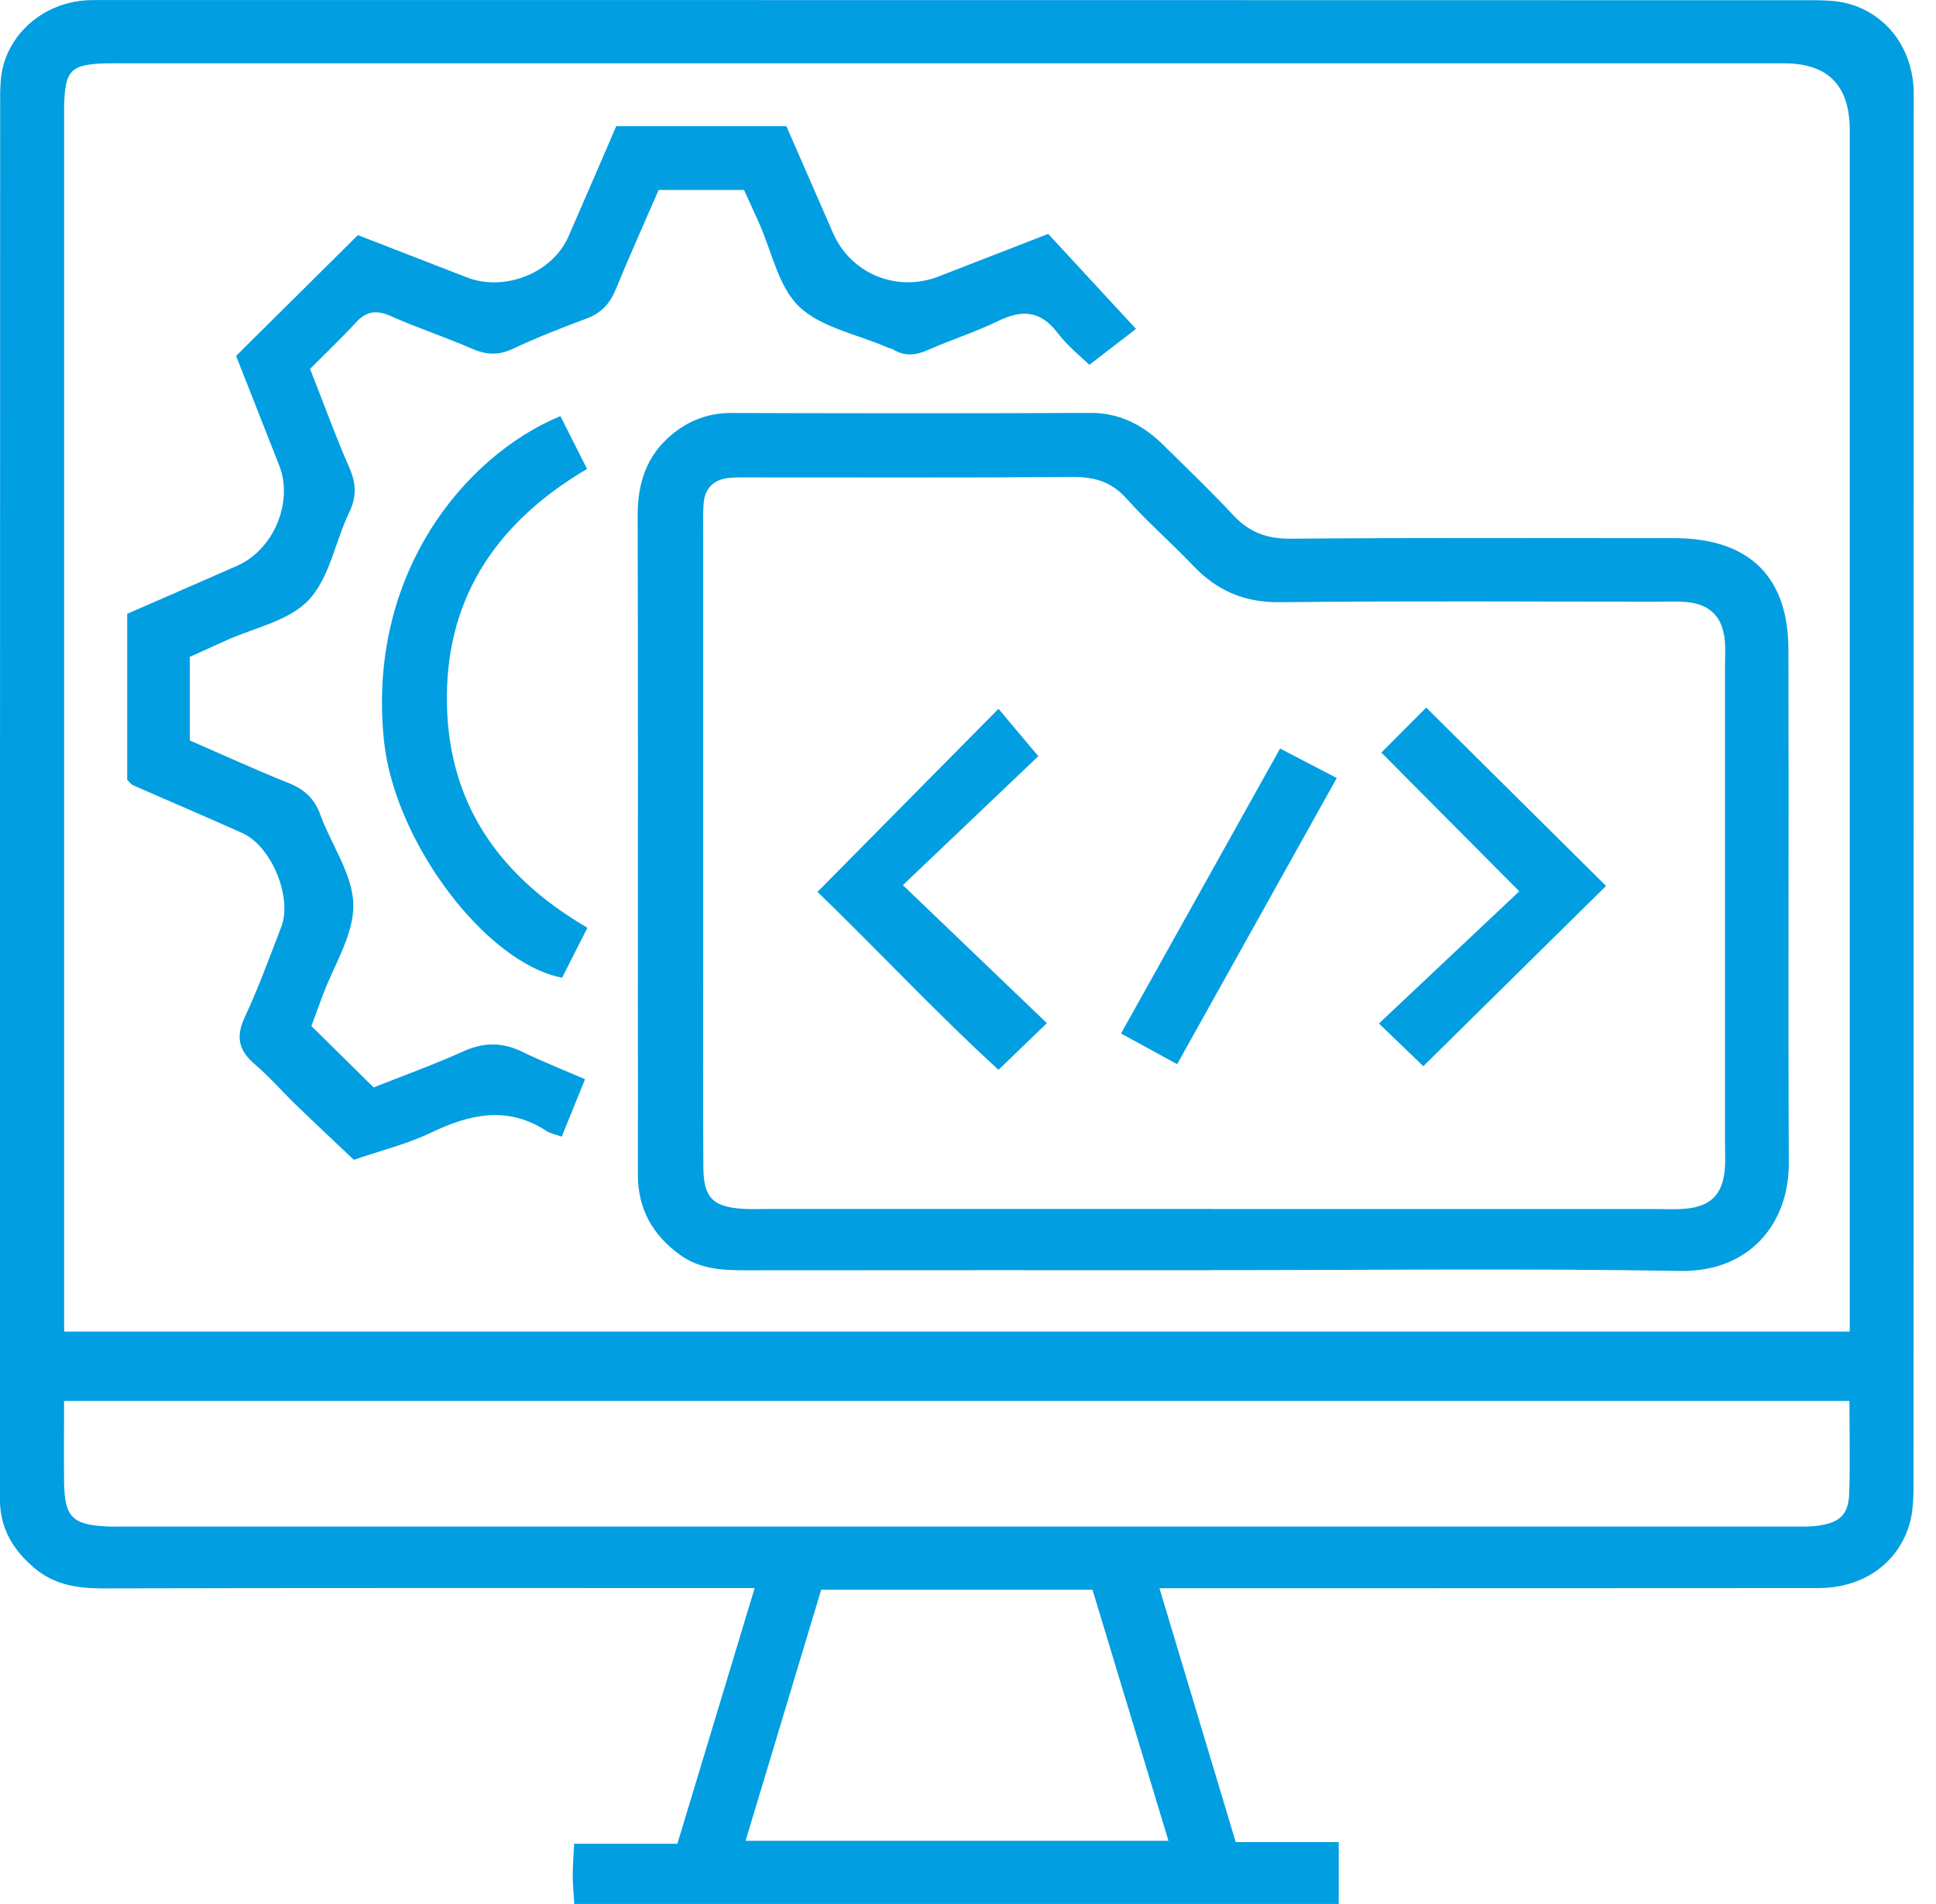 <svg width="61" height="60" viewBox="0 0 61 60" fill="none" xmlns="http://www.w3.org/2000/svg">
<g clip-path="url(#clip0_628_2842)">
<path d="M36.531 50.044C37.344 52.753 38.125 55.35 38.936 58.05H42.181V59.998H18.095C18.077 59.699 18.047 59.406 18.045 59.114C18.045 58.815 18.07 58.515 18.091 58.102H21.343C22.156 55.414 22.942 52.812 23.778 50.044C23.289 50.044 22.892 50.044 22.494 50.044C16.063 50.044 9.634 50.038 3.202 50.054C2.41 50.054 1.695 49.93 1.08 49.41C0.411 48.841 -0.009 48.149 0 47.242C0 47.089 0 46.938 0 46.785C0 32.287 0 17.791 0.005 3.293C0.005 2.878 -0.002 2.444 0.107 2.051C0.448 0.85 1.555 0.043 2.825 0.005C3.054 -0.002 3.282 0.002 3.51 0.002C21.279 0.002 39.05 0.002 56.819 0.007C57.307 0.007 57.821 -0.007 58.283 0.128C59.498 0.484 60.261 1.569 60.297 2.869C60.302 3.058 60.297 3.25 60.297 3.439C60.297 17.823 60.297 32.205 60.292 46.589C60.292 47.078 60.297 47.592 60.158 48.051C59.781 49.293 58.678 50.042 57.296 50.044C50.828 50.051 44.36 50.047 37.89 50.049C37.477 50.049 37.063 50.049 36.529 50.049L36.531 50.044ZM58.283 41.962C58.283 41.423 58.283 40.971 58.283 40.521C58.283 28.38 58.283 16.241 58.283 4.1C58.283 2.697 57.595 1.996 56.22 1.996C38.828 1.996 21.437 1.996 4.045 1.996C3.817 1.996 3.588 1.991 3.36 1.996C2.227 2.026 2.047 2.206 2.021 3.337C2.019 3.451 2.021 3.565 2.021 3.679C2.021 16.049 2.021 28.416 2.021 40.786V41.962H58.28H58.283ZM58.278 44.148H2.019C2.019 45.036 2.01 45.865 2.019 46.694C2.033 47.793 2.268 48.041 3.33 48.101C3.52 48.112 3.709 48.105 3.901 48.105C21.398 48.105 38.892 48.105 56.389 48.105C56.693 48.105 57.001 48.119 57.301 48.076C57.983 47.978 58.246 47.717 58.267 47.039C58.296 46.098 58.273 45.155 58.273 44.15L58.278 44.148ZM36.816 58.008C35.987 55.268 35.202 52.673 34.423 50.097H25.874C25.082 52.724 24.301 55.318 23.492 58.008H36.816Z" fill="#019EE1"/>
<path d="M38.215 40.027C33.304 40.027 28.394 40.025 23.483 40.03C22.753 40.03 22.042 39.993 21.419 39.539C20.56 38.915 20.099 38.093 20.099 37.02C20.103 35.192 20.099 33.365 20.099 31.538C20.099 26.438 20.105 21.336 20.092 16.236C20.09 15.224 20.373 14.359 21.158 13.703C21.697 13.253 22.319 13.011 23.045 13.014C26.813 13.025 30.582 13.03 34.35 13.011C35.3 13.007 36.033 13.406 36.677 14.044C37.408 14.765 38.151 15.478 38.852 16.229C39.354 16.768 39.911 16.983 40.66 16.976C44.468 16.944 48.273 16.96 52.08 16.96C52.347 16.96 52.612 16.956 52.879 16.96C55.127 17.003 56.339 18.189 56.349 20.441C56.367 25.847 56.339 31.25 56.362 36.656C56.371 38.552 55.124 40.087 52.948 40.05C48.04 39.968 43.127 40.025 38.217 40.025L38.215 40.027ZM38.171 38.1C42.851 38.1 47.53 38.1 52.21 38.1C52.514 38.1 52.822 38.118 53.124 38.088C53.909 38.011 54.277 37.632 54.346 36.85C54.368 36.586 54.352 36.318 54.352 36.051C54.352 31.029 54.352 26.007 54.352 20.984C54.352 20.717 54.371 20.45 54.346 20.185C54.273 19.424 53.87 19.032 53.105 18.968C52.84 18.945 52.573 18.961 52.306 18.961C48.312 18.961 44.315 18.933 40.32 18.977C39.201 18.988 38.34 18.611 37.591 17.823C36.91 17.106 36.157 16.455 35.501 15.718C35.024 15.181 34.489 15.026 33.795 15.03C30.408 15.058 27.023 15.042 23.636 15.044C23.408 15.044 23.177 15.037 22.953 15.062C22.472 15.117 22.2 15.398 22.168 15.882C22.147 16.186 22.156 16.49 22.156 16.796C22.156 21.4 22.156 26.004 22.156 30.606C22.156 32.662 22.15 34.715 22.161 36.77C22.166 37.75 22.462 38.04 23.449 38.095C23.714 38.111 23.981 38.097 24.248 38.097C28.889 38.097 33.532 38.097 38.173 38.097L38.171 38.1Z" fill="#019EE1"/>
<path d="M7.436 11.218C8.738 9.928 9.973 8.702 11.277 7.409C12.385 7.838 13.545 8.288 14.706 8.74C15.895 9.204 17.403 8.606 17.908 7.459C18.41 6.315 18.903 5.166 19.417 3.976H24.777C25.253 5.063 25.748 6.201 26.246 7.34C26.808 8.631 28.26 9.225 29.578 8.711C30.709 8.27 31.839 7.831 33.027 7.37C33.922 8.338 34.822 9.314 35.793 10.364C35.413 10.657 34.911 11.043 34.324 11.497C34.103 11.278 33.65 10.921 33.312 10.478C32.771 9.773 32.186 9.757 31.442 10.12C30.727 10.467 29.962 10.707 29.233 11.031C28.854 11.2 28.509 11.23 28.151 11.02C28.087 10.981 28.007 10.97 27.938 10.938C27 10.531 25.872 10.323 25.179 9.661C24.522 9.03 24.318 7.923 23.914 7.023C23.761 6.683 23.606 6.342 23.444 5.986H20.753C20.297 7.037 19.831 8.071 19.401 9.12C19.216 9.572 18.94 9.869 18.476 10.04C17.695 10.33 16.916 10.636 16.163 10.99C15.704 11.207 15.315 11.184 14.863 10.985C14.03 10.62 13.159 10.339 12.33 9.967C11.878 9.764 11.556 9.791 11.218 10.159C10.759 10.657 10.266 11.125 9.77 11.623C10.197 12.707 10.569 13.74 11.008 14.742C11.225 15.236 11.241 15.651 11.003 16.147C10.56 17.07 10.384 18.212 9.724 18.91C9.101 19.573 7.998 19.783 7.107 20.189C6.735 20.361 6.36 20.527 5.981 20.699V23.334C7.007 23.78 8.037 24.253 9.087 24.673C9.581 24.869 9.903 25.155 10.088 25.662C10.437 26.621 11.12 27.56 11.133 28.514C11.147 29.467 10.512 30.428 10.161 31.385C10.044 31.703 9.928 32.018 9.811 32.333C10.453 32.966 11.07 33.573 11.773 34.267C12.664 33.913 13.657 33.555 14.619 33.123C15.261 32.835 15.841 32.844 16.464 33.148C17.074 33.445 17.707 33.694 18.433 34.009C18.182 34.628 17.949 35.206 17.7 35.818C17.492 35.743 17.339 35.72 17.22 35.64C15.996 34.841 14.817 35.103 13.591 35.688C12.817 36.058 11.965 36.266 11.149 36.549C10.544 35.976 9.934 35.405 9.334 34.825C8.895 34.402 8.496 33.936 8.034 33.543C7.525 33.112 7.42 32.682 7.71 32.059C8.142 31.134 8.491 30.168 8.861 29.213C9.222 28.281 8.555 26.667 7.635 26.251C6.493 25.739 5.342 25.251 4.195 24.746C4.129 24.716 4.083 24.645 4.008 24.577V19.342C5.184 18.828 6.328 18.333 7.47 17.83C8.624 17.321 9.252 15.82 8.797 14.665C8.34 13.505 7.884 12.344 7.438 11.214L7.436 11.218Z" fill="#019EE1"/>
<path d="M18.508 29.236C18.209 29.825 17.958 30.326 17.711 30.81C15.29 30.341 12.44 26.523 12.102 23.376C11.536 18.082 14.665 14.35 17.657 13.112C17.919 13.635 18.189 14.167 18.497 14.777C15.775 16.382 14.098 18.682 14.08 21.944C14.062 25.207 15.644 27.564 18.508 29.236Z" fill="#019EE1"/>
<path d="M25.76 28.103C27.701 26.139 29.54 24.28 31.461 22.336C31.874 22.83 32.274 23.305 32.715 23.83C31.365 25.114 29.942 26.47 28.448 27.893C30.04 29.416 31.483 30.803 32.986 32.242C32.413 32.794 31.981 33.212 31.461 33.712C29.483 31.904 27.69 29.974 25.758 28.105L25.76 28.103Z" fill="#019EE1"/>
<path d="M43.524 23.716C44.031 23.209 44.43 22.807 44.937 22.298C46.853 24.198 48.731 26.061 50.604 27.918C48.703 29.793 46.824 31.648 44.846 33.598C44.485 33.251 44.038 32.819 43.448 32.253C44.942 30.846 46.376 29.496 47.87 28.087C46.385 26.594 45.001 25.203 43.524 23.716Z" fill="#019EE1"/>
<path d="M37.088 33.534C36.448 33.183 35.928 32.899 35.322 32.568C36.992 29.574 38.627 26.644 40.333 23.588C40.931 23.901 41.48 24.184 42.119 24.518C40.436 27.535 38.803 30.462 37.09 33.534H37.088Z" fill="#019EE1"/>
</g>
<defs>
<clipPath id="clip0_628_2842">
<rect width="60.299" height="60" fill="white"/>
</clipPath>
</defs>
</svg>
